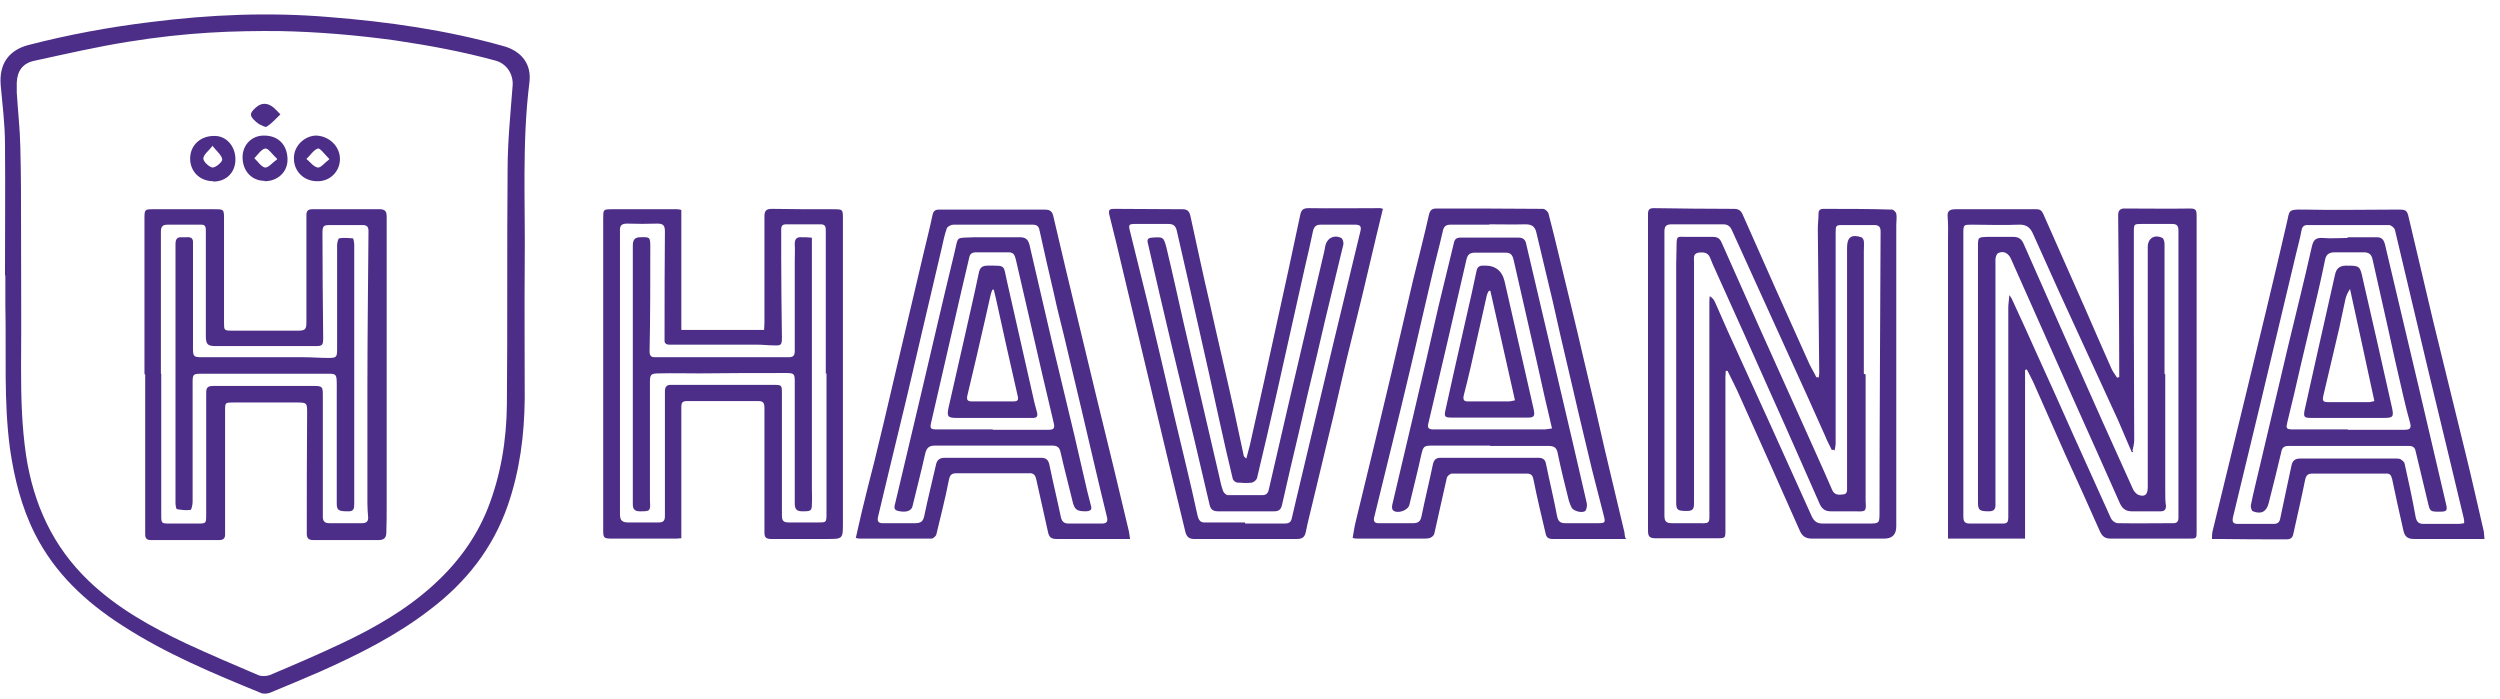 <?xml version="1.0" encoding="UTF-8"?>
<svg xmlns="http://www.w3.org/2000/svg" width="143" height="40" viewBox="0 0 143 40" fill="none">
  <path d="M0.286 15.748C0.286 13.262 0.306 10.776 0.286 8.269C0.286 7.139 0.143 6.009 0.041 4.879C-0.061 3.688 0.47 2.886 1.612 2.578C3.918 1.982 6.244 1.551 8.611 1.263C11.998 0.832 15.405 0.688 18.813 0.975C22.179 1.242 25.526 1.715 28.811 2.64C29.831 2.927 30.422 3.667 30.28 4.735C29.851 8.187 30.055 11.66 30.014 15.111C29.994 17.68 30.014 20.228 30.014 22.796C29.994 24.892 29.729 26.946 29.035 28.939C28.178 31.384 26.648 33.316 24.587 34.877C22.669 36.357 20.527 37.425 18.323 38.411C17.364 38.822 16.405 39.233 15.446 39.624C15.283 39.685 15.038 39.706 14.895 39.624C12.181 38.514 9.468 37.384 6.999 35.781C4.918 34.446 3.143 32.802 2 30.542C1.225 29.001 0.817 27.357 0.572 25.672C0.204 22.94 0.368 20.186 0.306 17.454C0.306 16.878 0.306 16.324 0.306 15.748H0.286ZM16.058 1.777C13.345 1.756 10.753 1.838 7.305 2.393C5.509 2.681 3.734 3.092 1.939 3.482C1.286 3.626 0.98 4.078 0.959 4.735C0.959 4.92 0.959 5.105 0.959 5.29C1.021 6.338 1.143 7.365 1.163 8.413C1.204 9.975 1.204 11.536 1.204 13.098C1.204 15.748 1.225 18.378 1.204 21.029C1.204 22.714 1.245 24.378 1.49 26.042C1.918 28.837 3.02 31.261 5.081 33.234C6.713 34.795 8.652 35.864 10.651 36.809C12.018 37.446 13.385 38.021 14.773 38.617C14.956 38.699 15.242 38.678 15.426 38.617C16.793 38.041 18.18 37.446 19.527 36.809C21.404 35.925 23.2 34.898 24.75 33.501C26.117 32.268 27.199 30.83 27.892 29.104C28.647 27.193 28.974 25.179 28.994 23.125C29.035 18.645 28.994 14.187 29.035 9.708C29.035 8.105 29.198 6.523 29.321 4.92C29.382 4.242 28.974 3.626 28.321 3.461C26.444 2.948 24.546 2.599 22.608 2.311C20.363 2.003 18.139 1.818 15.997 1.777H16.058Z" fill="#4C2D87"></path>
  <path d="M104.019 21.625C104.019 21.625 104.06 21.44 104.06 21.337C104.04 18.584 103.999 15.831 103.979 13.077C103.979 12.81 104.019 12.523 104.019 12.235C104.019 12.029 104.101 11.947 104.305 11.947C105.611 11.947 106.917 11.947 108.223 11.988C108.304 11.988 108.447 12.132 108.467 12.214C108.508 12.42 108.467 12.646 108.467 12.872C108.467 18.625 108.467 24.357 108.467 30.11C108.467 30.576 108.236 30.809 107.774 30.809C106.407 30.809 105.019 30.809 103.652 30.809C103.305 30.809 103.101 30.686 102.958 30.378C101.816 27.789 100.653 25.2 99.49 22.611C99.286 22.138 99.041 21.686 98.816 21.214C98.776 21.214 98.755 21.214 98.714 21.214C98.714 21.337 98.694 21.44 98.694 21.563C98.694 24.481 98.694 27.378 98.694 30.295C98.694 30.788 98.694 30.788 98.204 30.788C97.021 30.788 95.837 30.788 94.674 30.788C94.307 30.788 94.266 30.624 94.266 30.337C94.266 28.96 94.266 27.583 94.266 26.207C94.266 22.077 94.266 17.967 94.266 13.838C94.266 13.303 94.266 12.769 94.266 12.235C94.266 11.968 94.368 11.906 94.613 11.906C96.144 11.927 97.674 11.947 99.184 11.947C99.428 11.947 99.571 12.029 99.673 12.255C100.938 15.111 102.203 17.967 103.489 20.803C103.611 21.07 103.775 21.317 103.897 21.584C103.917 21.584 103.958 21.584 103.979 21.563L104.019 21.625ZM104.897 25.734C104.897 25.734 104.815 25.734 104.774 25.734C104.652 25.467 104.509 25.22 104.407 24.953C103.734 23.453 103.06 21.933 102.367 20.433C101.265 18.009 100.163 15.584 99.061 13.159C98.959 12.934 98.816 12.831 98.572 12.831C97.592 12.831 96.613 12.831 95.633 12.831C95.327 12.831 95.205 12.913 95.205 13.242C95.205 15.255 95.205 17.269 95.205 19.282C95.205 22.693 95.205 26.104 95.205 29.494C95.205 29.823 95.307 29.926 95.633 29.926C96.062 29.926 96.49 29.926 96.919 29.926C97.878 29.926 97.776 30.049 97.776 29.083C97.776 29.042 97.776 28.98 97.776 28.939C97.776 25.077 97.776 21.193 97.776 17.331C97.776 17.207 97.776 17.063 97.796 16.94C97.959 17.043 98.041 17.146 98.102 17.289C98.347 17.824 98.572 18.378 98.816 18.913C100.428 22.447 102.04 25.981 103.632 29.535C103.775 29.843 103.958 29.946 104.264 29.946C105.121 29.946 105.978 29.946 106.835 29.946C107.508 29.946 107.508 29.946 107.508 29.289C107.508 23.947 107.549 18.584 107.57 13.242C107.57 12.975 107.468 12.872 107.202 12.872C106.631 12.872 106.039 12.872 105.468 12.872C104.999 12.872 104.999 12.872 104.999 13.365C104.999 17.372 104.999 21.358 104.999 25.364C104.999 25.508 104.958 25.631 104.938 25.775L104.897 25.734Z" fill="#4C2D87"></path>
  <path d="M115.833 30.809H111.426C111.426 30.665 111.426 30.542 111.426 30.419C111.426 24.851 111.426 19.282 111.426 13.714C111.426 13.283 111.446 12.851 111.406 12.42C111.365 12.029 111.569 11.968 111.875 11.968C112.671 11.968 113.466 11.968 114.262 11.968C114.997 11.968 115.752 11.968 116.486 11.968C116.69 11.968 116.792 12.05 116.874 12.235C117.649 14.002 118.445 15.769 119.22 17.536C119.73 18.707 120.24 19.878 120.751 21.029C120.832 21.234 120.975 21.419 121.097 21.604C121.138 21.604 121.179 21.584 121.22 21.563C121.22 21.419 121.22 21.255 121.22 21.111C121.22 18.173 121.179 15.255 121.159 12.317C121.159 12.029 121.281 11.906 121.587 11.927C122.832 11.927 124.056 11.947 125.301 11.927C125.627 11.927 125.647 12.07 125.647 12.338C125.647 17.084 125.647 21.81 125.647 26.556C125.647 27.83 125.647 29.104 125.647 30.378C125.647 30.809 125.647 30.809 125.199 30.809C123.709 30.809 122.24 30.809 120.751 30.809C120.424 30.809 120.261 30.706 120.118 30.398C119.465 28.919 118.792 27.439 118.118 25.96C117.527 24.645 116.955 23.31 116.364 21.995C116.241 21.707 116.078 21.419 115.935 21.132C115.894 21.132 115.874 21.152 115.833 21.173V30.809ZM122.036 25.857C122.036 25.857 121.954 25.857 121.934 25.857C121.669 25.262 121.424 24.645 121.159 24.049C120.036 21.584 118.894 19.139 117.772 16.673C117.282 15.584 116.792 14.495 116.303 13.406C116.139 13.016 115.915 12.831 115.466 12.851C114.568 12.892 113.691 12.851 112.793 12.851C112.324 12.851 112.303 12.851 112.303 13.344C112.303 15.81 112.303 18.255 112.303 20.721C112.303 23.638 112.303 26.556 112.303 29.474C112.303 29.72 112.303 29.946 112.65 29.946C113.303 29.946 113.936 29.946 114.589 29.946C114.813 29.946 114.874 29.843 114.874 29.617C114.874 25.611 114.874 21.604 114.874 17.598C114.874 17.392 114.915 17.187 114.935 16.878C115.037 17.022 115.078 17.084 115.099 17.146C115.588 18.214 116.078 19.262 116.547 20.33C117.241 21.851 117.935 23.392 118.608 24.912C119.322 26.494 120.036 28.076 120.751 29.659C120.812 29.782 120.995 29.926 121.138 29.926C122.199 29.946 123.26 29.926 124.321 29.926C124.525 29.926 124.607 29.823 124.607 29.617C124.607 29.309 124.607 29.001 124.607 28.672C124.607 23.515 124.607 18.358 124.607 13.201C124.607 12.913 124.525 12.81 124.24 12.81C123.668 12.81 123.077 12.81 122.505 12.81C122.077 12.81 122.056 12.81 122.056 13.262C122.056 15.05 122.056 16.837 122.056 18.604C122.056 20.803 122.077 22.981 122.077 25.179C122.077 25.385 122.016 25.59 121.975 25.796L122.036 25.857Z" fill="#4C2D87"></path>
  <path d="M38.972 12.009V18.872H43.706C43.706 18.748 43.726 18.604 43.726 18.481C43.726 16.447 43.726 14.433 43.726 12.399C43.726 12.07 43.808 11.947 44.154 11.947C45.317 11.968 46.46 11.968 47.623 11.968C48.215 11.968 48.215 11.968 48.215 12.523C48.215 18.317 48.215 24.111 48.215 29.905C48.215 30.83 48.215 30.83 47.297 30.83C46.236 30.83 45.175 30.83 44.114 30.83C43.828 30.83 43.726 30.747 43.726 30.46C43.726 28.076 43.726 25.713 43.726 23.33C43.726 23.001 43.624 22.94 43.338 22.94C41.992 22.94 40.665 22.94 39.319 22.94C39.033 22.94 38.972 23.022 38.972 23.289C38.972 25.631 38.972 27.974 38.972 30.316C38.972 30.46 38.972 30.624 38.972 30.788C38.87 30.788 38.788 30.809 38.686 30.809C37.462 30.809 36.238 30.809 35.014 30.809C34.524 30.809 34.503 30.768 34.503 30.295C34.503 24.522 34.503 18.769 34.503 12.995C34.503 12.831 34.503 12.666 34.503 12.502C34.503 11.988 34.503 11.968 34.993 11.968C36.238 11.968 37.482 11.968 38.747 11.968C38.809 11.968 38.87 11.988 38.972 12.009ZM47.235 21.399C47.235 19.96 47.235 18.522 47.235 17.084C47.235 15.79 47.235 14.516 47.235 13.221C47.235 13.016 47.235 12.831 46.95 12.831C46.297 12.831 45.623 12.831 44.971 12.831C44.767 12.831 44.685 12.913 44.685 13.118C44.685 13.632 44.685 14.166 44.685 14.68C44.685 16.221 44.705 17.762 44.726 19.303C44.726 19.734 44.685 19.776 44.256 19.755C43.93 19.755 43.603 19.714 43.297 19.714C41.624 19.714 39.972 19.714 38.298 19.714C38.094 19.714 37.992 19.632 38.013 19.426C38.013 19.323 38.013 19.221 38.013 19.118C38.013 17.166 38.013 15.194 38.033 13.242C38.033 12.913 37.952 12.79 37.605 12.79C37.033 12.81 36.442 12.81 35.87 12.79C35.544 12.79 35.442 12.913 35.462 13.221C35.462 14.207 35.462 15.194 35.462 16.18C35.462 20.597 35.462 25.015 35.462 29.412C35.462 29.761 35.585 29.884 35.932 29.884C36.503 29.884 37.095 29.884 37.666 29.884C37.931 29.884 38.033 29.802 38.033 29.515C38.033 27.152 38.033 24.789 38.033 22.426C38.033 22.118 38.115 21.995 38.441 22.015C40.38 22.015 42.318 22.015 44.277 22.015C44.705 22.015 44.726 22.036 44.726 22.467C44.726 24.809 44.726 27.152 44.726 29.494C44.726 29.823 44.848 29.884 45.134 29.884C45.705 29.884 46.276 29.884 46.827 29.884C47.235 29.884 47.276 29.884 47.276 29.433C47.276 26.741 47.276 24.029 47.276 21.337L47.235 21.399Z" fill="#4C2D87"></path>
  <path d="M79.086 12.009C78.963 12.523 78.841 13.036 78.719 13.529C78.453 14.659 78.188 15.79 77.923 16.899C77.617 18.152 77.311 19.385 77.005 20.639C76.76 21.666 76.535 22.693 76.29 23.721C75.882 25.426 75.474 27.111 75.066 28.816C74.944 29.35 74.801 29.864 74.699 30.398C74.638 30.706 74.515 30.83 74.189 30.83C72.23 30.83 70.251 30.83 68.292 30.83C67.945 30.83 67.843 30.624 67.782 30.337C67.476 29.063 67.17 27.789 66.864 26.535C66.007 22.919 65.13 19.282 64.273 15.666C64.007 14.536 63.742 13.406 63.456 12.296C63.395 12.009 63.456 11.947 63.722 11.947C65.028 11.947 66.333 11.968 67.639 11.968C67.925 11.968 68.027 12.091 68.088 12.338C68.455 14.002 68.802 15.666 69.19 17.31C69.639 19.344 70.129 21.399 70.577 23.433C70.761 24.296 70.945 25.159 71.128 26.001C71.128 26.083 71.169 26.145 71.292 26.227C71.353 25.96 71.434 25.713 71.496 25.446C72.026 23.084 72.557 20.7 73.067 18.337C73.516 16.324 73.944 14.31 74.373 12.296C74.434 12.009 74.536 11.906 74.862 11.906C76.209 11.927 77.556 11.906 78.923 11.906C78.963 11.906 78.984 11.906 79.106 11.947L79.086 12.009ZM71.23 29.946C71.985 29.946 72.74 29.946 73.475 29.946C73.679 29.946 73.822 29.905 73.883 29.679C74.067 28.857 74.27 28.056 74.454 27.255C75.066 24.686 75.678 22.118 76.29 19.549C76.801 17.433 77.311 15.317 77.821 13.201C77.882 12.934 77.78 12.851 77.515 12.851C76.862 12.851 76.189 12.851 75.536 12.851C75.27 12.851 75.168 12.975 75.107 13.201C74.964 13.899 74.801 14.598 74.638 15.296C74.107 17.7 73.556 20.104 73.026 22.508C72.659 24.131 72.291 25.734 71.904 27.337C71.883 27.439 71.72 27.583 71.618 27.604C71.353 27.645 71.067 27.624 70.781 27.604C70.68 27.604 70.537 27.48 70.516 27.398C70.251 26.309 70.006 25.22 69.761 24.111C69.353 22.241 68.945 20.392 68.517 18.522C68.129 16.755 67.721 14.988 67.313 13.201C67.252 12.934 67.129 12.81 66.844 12.81C66.211 12.81 65.579 12.81 64.946 12.81C64.558 12.81 64.538 12.851 64.64 13.242C64.987 14.639 65.334 16.057 65.68 17.454C66.191 19.57 66.68 21.686 67.17 23.803C67.619 25.693 68.088 27.583 68.496 29.474C68.578 29.802 68.68 29.905 68.986 29.884C69.721 29.884 70.475 29.884 71.21 29.884L71.23 29.946Z" fill="#4C2D87"></path>
  <path d="M93.022 30.83C92.43 30.83 91.9 30.83 91.349 30.83C90.512 30.83 89.655 30.83 88.819 30.83C88.574 30.83 88.451 30.747 88.41 30.521C88.166 29.494 87.921 28.467 87.717 27.439C87.676 27.213 87.594 27.09 87.349 27.09C85.921 27.09 84.472 27.09 83.044 27.09C82.942 27.09 82.779 27.234 82.758 27.337C82.514 28.385 82.289 29.453 82.044 30.521C82.024 30.624 81.902 30.727 81.8 30.768C81.677 30.809 81.534 30.809 81.391 30.809C80.147 30.809 78.902 30.809 77.637 30.809C77.576 30.809 77.494 30.809 77.372 30.768C77.433 30.439 77.474 30.11 77.555 29.802C78.249 26.946 78.943 24.09 79.616 21.234C80.024 19.508 80.412 17.782 80.82 16.057C81.126 14.803 81.453 13.55 81.738 12.276C81.8 12.029 81.902 11.927 82.167 11.927C84.207 11.927 86.227 11.927 88.268 11.947C88.37 11.947 88.553 12.112 88.574 12.214C88.798 13.057 89.002 13.92 89.206 14.762C89.655 16.632 90.124 18.522 90.553 20.392C90.981 22.159 91.389 23.947 91.797 25.734C92.165 27.316 92.552 28.878 92.92 30.46C92.92 30.542 92.94 30.624 92.96 30.747L93.022 30.83ZM85.207 12.851C84.472 12.851 83.718 12.851 82.983 12.851C82.718 12.851 82.595 12.934 82.534 13.201C82.33 14.105 82.085 14.988 81.881 15.892C81.453 17.68 81.065 19.447 80.636 21.234C79.984 24.008 79.29 26.761 78.617 29.535C78.535 29.823 78.617 29.946 78.923 29.926C79.555 29.926 80.188 29.926 80.82 29.926C81.126 29.926 81.249 29.823 81.31 29.535C81.514 28.528 81.759 27.542 81.963 26.556C82.024 26.309 82.126 26.186 82.391 26.186C84.268 26.186 86.146 26.186 88.002 26.186C88.247 26.186 88.39 26.289 88.431 26.535C88.635 27.542 88.88 28.528 89.063 29.515C89.124 29.823 89.247 29.926 89.533 29.926C90.165 29.926 90.798 29.926 91.43 29.926C91.818 29.926 91.838 29.884 91.736 29.494C91.512 28.611 91.287 27.748 91.063 26.864C90.594 24.933 90.145 23.001 89.696 21.07C89.39 19.796 89.104 18.522 88.819 17.248C88.512 15.933 88.186 14.618 87.88 13.303C87.798 12.934 87.594 12.831 87.247 12.831C86.554 12.851 85.86 12.831 85.166 12.831L85.207 12.851Z" fill="#4C2D87"></path>
  <path d="M48.949 30.788C49.072 30.275 49.174 29.761 49.296 29.268C49.521 28.323 49.766 27.357 50.01 26.412C50.378 24.933 50.724 23.433 51.071 21.953C51.663 19.447 52.255 16.94 52.846 14.413C53.01 13.714 53.193 13.016 53.336 12.317C53.377 12.091 53.479 11.988 53.703 11.988C54.152 11.988 54.601 11.988 55.05 11.988C56.58 11.988 58.131 11.988 59.661 11.988C59.947 11.988 60.172 11.988 60.253 12.379C60.722 14.413 61.212 16.447 61.702 18.481C62.355 21.234 63.028 23.988 63.701 26.741C63.987 27.974 64.293 29.186 64.579 30.419C64.599 30.542 64.62 30.665 64.64 30.83C64.109 30.83 63.62 30.83 63.15 30.83C62.253 30.83 61.355 30.83 60.437 30.83C60.131 30.83 60.008 30.727 59.947 30.439C59.723 29.433 59.498 28.426 59.274 27.419C59.212 27.152 59.111 27.049 58.825 27.07C57.458 27.07 56.091 27.07 54.724 27.07C54.438 27.07 54.336 27.152 54.275 27.46C54.071 28.508 53.806 29.535 53.561 30.562C53.54 30.665 53.377 30.809 53.275 30.809C51.908 30.809 50.541 30.809 49.174 30.809C49.113 30.809 49.051 30.788 48.929 30.768L48.949 30.788ZM62.028 29.946C62.355 29.946 62.702 29.946 63.028 29.946C63.273 29.946 63.395 29.864 63.314 29.556C62.804 27.48 62.334 25.426 61.845 23.351C61.518 21.953 61.171 20.536 60.845 19.139C60.661 18.378 60.457 17.618 60.294 16.837C60.008 15.605 59.723 14.392 59.457 13.159C59.416 12.934 59.294 12.851 59.07 12.851C58.417 12.851 57.784 12.851 57.131 12.851C56.274 12.851 55.397 12.851 54.54 12.851C54.397 12.851 54.193 12.954 54.152 13.077C54.03 13.427 53.948 13.817 53.867 14.187C53.479 15.81 53.112 17.433 52.724 19.056C52.418 20.351 52.132 21.625 51.826 22.899C51.52 24.193 51.194 25.488 50.888 26.782C50.663 27.686 50.459 28.611 50.235 29.515C50.153 29.823 50.235 29.946 50.561 29.926C51.153 29.926 51.765 29.926 52.357 29.926C52.663 29.926 52.806 29.823 52.867 29.515C53.071 28.528 53.316 27.563 53.54 26.576C53.601 26.289 53.765 26.186 54.05 26.186C55.866 26.186 57.703 26.186 59.539 26.186C59.825 26.186 59.967 26.289 60.029 26.597C60.233 27.604 60.477 28.59 60.681 29.576C60.743 29.843 60.865 29.946 61.13 29.946C61.437 29.946 61.722 29.946 62.028 29.946Z" fill="#4C2D87"></path>
  <path d="M142.134 30.83C141.787 30.83 141.481 30.83 141.175 30.83C140.155 30.83 139.114 30.83 138.094 30.83C137.727 30.83 137.563 30.706 137.482 30.378C137.257 29.391 137.033 28.385 136.829 27.398C136.768 27.152 136.686 27.07 136.441 27.09C135.054 27.09 133.666 27.09 132.279 27.09C132.013 27.09 131.911 27.172 131.85 27.46C131.646 28.487 131.401 29.515 131.177 30.542C131.136 30.768 131.014 30.85 130.789 30.85C129.524 30.85 128.239 30.85 126.974 30.83C126.831 30.83 126.708 30.83 126.525 30.83C126.525 30.686 126.525 30.521 126.566 30.357C127.198 27.768 127.831 25.159 128.463 22.57C129.259 19.282 130.055 16.015 130.81 12.728C130.973 12.07 130.83 11.968 131.748 11.988C133.544 12.029 135.36 11.988 137.155 11.988C137.625 11.988 137.686 12.009 137.788 12.482C138.257 14.433 138.706 16.406 139.175 18.358C139.787 20.885 140.42 23.412 141.032 25.939C141.399 27.419 141.726 28.919 142.073 30.398C142.093 30.521 142.093 30.665 142.113 30.83H142.134ZM140.95 29.905C140.95 29.782 140.95 29.72 140.93 29.659C140.665 28.528 140.379 27.378 140.114 26.248C139.685 24.44 139.236 22.631 138.808 20.823C138.196 18.276 137.604 15.707 136.992 13.159C136.972 13.036 136.768 12.872 136.645 12.872C135.094 12.872 133.544 12.872 131.993 12.872C131.789 12.872 131.687 12.954 131.646 13.18C131.565 13.632 131.442 14.064 131.34 14.495C130.667 17.351 129.973 20.207 129.3 23.063C128.769 25.241 128.259 27.398 127.729 29.576C127.667 29.864 127.729 29.967 128.014 29.967C128.688 29.967 129.381 29.967 130.055 29.967C130.32 29.967 130.402 29.843 130.442 29.597C130.646 28.59 130.871 27.604 131.075 26.618C131.136 26.33 131.299 26.227 131.585 26.227C133.36 26.227 135.135 26.227 136.931 26.227C137.053 26.227 137.176 26.227 137.278 26.248C137.38 26.309 137.523 26.412 137.543 26.515C137.767 27.522 137.992 28.549 138.175 29.576C138.237 29.864 138.359 29.967 138.624 29.967C139.298 29.967 139.971 29.967 140.644 29.967C140.726 29.967 140.828 29.946 140.95 29.926V29.905Z" fill="#4C2D87"></path>
  <path d="M8.264 21.399C8.264 18.419 8.264 15.42 8.264 12.44C8.264 11.988 8.305 11.968 8.733 11.968C9.917 11.968 11.08 11.968 12.263 11.968C12.794 11.968 12.814 11.968 12.814 12.502C12.814 14.475 12.814 16.468 12.814 18.44C12.814 18.892 12.814 18.913 13.283 18.913C14.548 18.913 15.793 18.913 17.058 18.913C17.466 18.913 17.527 18.83 17.527 18.419C17.527 16.385 17.527 14.351 17.527 12.296C17.527 12.05 17.629 11.968 17.874 11.968C19.16 11.968 20.445 11.968 21.731 11.968C22.057 11.968 22.118 12.132 22.118 12.399C22.118 14.557 22.118 16.735 22.118 18.892C22.118 22.221 22.118 25.549 22.118 28.857C22.118 29.391 22.118 29.926 22.098 30.46C22.098 30.747 21.975 30.891 21.669 30.891C20.425 30.891 19.18 30.891 17.915 30.891C17.65 30.891 17.548 30.788 17.548 30.521C17.548 28.22 17.548 25.939 17.568 23.638C17.568 23.063 17.568 23.022 16.997 23.022C15.793 23.022 14.569 23.022 13.365 23.022C12.875 23.022 12.875 23.022 12.875 23.494C12.875 25.755 12.875 28.015 12.875 30.275C12.875 30.378 12.875 30.48 12.875 30.583C12.875 30.788 12.773 30.891 12.549 30.891C11.243 30.891 9.937 30.891 8.631 30.891C8.386 30.891 8.305 30.788 8.305 30.562C8.305 30.11 8.305 29.659 8.305 29.206C8.305 26.618 8.305 24.008 8.305 21.419L8.264 21.399ZM9.223 21.399C9.223 24.09 9.223 26.802 9.223 29.494C9.223 29.926 9.243 29.946 9.672 29.946C10.223 29.946 10.774 29.946 11.345 29.946C11.774 29.946 11.794 29.926 11.794 29.494C11.794 28.385 11.794 27.296 11.794 26.186C11.794 24.974 11.794 23.762 11.794 22.529C11.794 22.282 11.794 22.077 12.161 22.077C14.1 22.077 16.038 22.077 17.997 22.077C18.425 22.077 18.466 22.138 18.466 22.57C18.466 24.357 18.466 26.166 18.466 27.953C18.466 28.487 18.466 29.042 18.466 29.576C18.466 29.823 18.588 29.926 18.833 29.926C19.466 29.926 20.078 29.926 20.71 29.926C20.955 29.926 21.078 29.823 21.057 29.576C21.037 29.33 21.016 29.063 21.016 28.816C21.016 26.576 21.016 24.316 21.016 22.077C21.016 19.118 21.057 16.159 21.078 13.221C21.078 12.954 20.976 12.872 20.731 12.872C20.139 12.872 19.547 12.872 18.956 12.872C18.486 12.872 18.445 12.892 18.445 13.386C18.445 15.358 18.466 17.351 18.486 19.323C18.486 19.755 18.445 19.796 18.017 19.796C16.14 19.796 14.242 19.796 12.365 19.796C11.876 19.796 11.774 19.714 11.774 19.2C11.774 18.235 11.774 17.269 11.774 16.324C11.774 15.296 11.774 14.269 11.774 13.221C11.774 13.036 11.774 12.851 11.529 12.851C10.876 12.851 10.243 12.851 9.59 12.851C9.305 12.851 9.203 12.954 9.203 13.262C9.203 15.954 9.203 18.666 9.203 21.358L9.223 21.399Z" fill="#4C2D87"></path>
  <path d="M18.14 10.365C17.384 10.365 16.834 9.81 16.813 9.112C16.772 8.29 17.507 7.735 18.119 7.756C18.833 7.797 19.445 8.372 19.445 9.091C19.445 9.81 18.874 10.386 18.14 10.365ZM18.833 9.091C18.568 8.824 18.303 8.454 18.18 8.495C17.935 8.578 17.752 8.886 17.527 9.091C17.731 9.256 17.935 9.543 18.18 9.584C18.343 9.605 18.568 9.317 18.833 9.112V9.091Z" fill="#4C2D87"></path>
  <path d="M12.202 10.365C11.427 10.365 10.876 9.81 10.876 9.071C10.876 8.31 11.467 7.756 12.284 7.776C12.957 7.776 13.467 8.372 13.467 9.112C13.467 9.872 12.937 10.386 12.202 10.386V10.365ZM12.161 8.331C11.937 8.639 11.631 8.845 11.631 9.071C11.631 9.256 11.977 9.564 12.161 9.584C12.345 9.584 12.732 9.256 12.712 9.112C12.671 8.865 12.406 8.66 12.161 8.352V8.331Z" fill="#4C2D87"></path>
  <path d="M15.14 10.345C14.385 10.345 13.875 9.769 13.875 8.989C13.875 8.269 14.426 7.735 15.12 7.756C15.936 7.756 16.446 8.31 16.446 9.132C16.446 9.851 15.875 10.365 15.14 10.365V10.345ZM15.854 9.091C15.569 8.824 15.344 8.475 15.181 8.495C14.957 8.516 14.752 8.845 14.548 9.05C14.752 9.235 14.936 9.543 15.161 9.584C15.344 9.605 15.569 9.317 15.854 9.112V9.091Z" fill="#4C2D87"></path>
  <path d="M16.038 6.543C15.752 6.811 15.548 7.057 15.262 7.242C15.181 7.304 14.957 7.16 14.814 7.098C14.752 7.057 14.691 6.996 14.63 6.954C14.263 6.626 14.263 6.482 14.63 6.153C14.957 5.865 15.296 5.865 15.65 6.153C15.773 6.256 15.875 6.379 16.038 6.543Z" fill="#4C2D87"></path>
  <path d="M106.713 21.419C106.713 23.679 106.713 25.939 106.713 28.2C106.713 28.343 106.713 28.508 106.713 28.652C106.754 29.268 106.733 29.268 106.121 29.247C105.652 29.247 105.203 29.247 104.734 29.247C104.427 29.247 104.244 29.145 104.101 28.857C103.162 26.741 102.244 24.625 101.285 22.508C100.245 20.166 99.204 17.844 98.143 15.502C98.021 15.255 97.919 14.988 97.817 14.742C97.694 14.433 97.429 14.413 97.143 14.454C96.837 14.516 96.898 14.742 96.898 14.968C96.898 16.426 96.898 17.885 96.898 19.344C96.898 22.467 96.898 25.59 96.898 28.734C96.898 29.021 96.898 29.227 96.511 29.227C95.96 29.227 95.878 29.186 95.878 28.734C95.878 26.412 95.878 24.07 95.878 21.748C95.878 19.549 95.878 17.372 95.878 15.173C95.878 14.803 95.899 14.433 95.899 14.064C95.899 13.447 95.96 13.55 96.45 13.55C96.96 13.55 97.47 13.55 97.98 13.55C98.225 13.55 98.368 13.632 98.469 13.858C99.225 15.563 100 17.289 100.755 18.995C101.51 20.68 102.265 22.344 103.02 24.029C103.611 25.364 104.223 26.679 104.795 28.015C104.938 28.343 105.182 28.302 105.427 28.282C105.692 28.261 105.652 28.035 105.652 27.85C105.652 23.31 105.652 18.769 105.652 14.228C105.652 14.207 105.652 14.187 105.652 14.166C105.652 13.57 105.897 13.386 106.468 13.57C106.529 13.591 106.611 13.714 106.611 13.796C106.631 13.981 106.611 14.187 106.611 14.392C106.611 16.714 106.611 19.056 106.611 21.378L106.713 21.419Z" fill="#4C2D87"></path>
  <path d="M123.852 21.399C123.852 23.638 123.852 25.898 123.852 28.138C123.852 28.405 123.852 28.672 123.893 28.939C123.893 29.165 123.791 29.247 123.587 29.247C123.036 29.247 122.485 29.247 121.934 29.247C121.608 29.247 121.403 29.104 121.261 28.796C120.363 26.761 119.445 24.727 118.527 22.673C117.364 20.043 116.18 17.413 115.017 14.783C114.874 14.475 114.589 14.331 114.303 14.475C114.201 14.516 114.14 14.721 114.14 14.844C114.14 16.098 114.14 17.372 114.14 18.625C114.14 21.995 114.14 25.364 114.14 28.734C114.14 28.98 114.181 29.247 113.772 29.247C113.222 29.247 113.14 29.186 113.14 28.713C113.14 25.59 113.14 22.467 113.14 19.323C113.14 17.577 113.14 15.851 113.14 14.105C113.14 13.57 113.14 13.57 113.67 13.55C114.16 13.55 114.67 13.55 115.16 13.55C115.446 13.55 115.609 13.653 115.731 13.899C117.241 17.31 118.751 20.741 120.281 24.152C120.853 25.426 121.424 26.679 121.995 27.953C122.056 28.097 122.179 28.241 122.301 28.302C122.689 28.446 122.852 28.302 122.852 27.85C122.852 23.268 122.852 18.707 122.852 14.125C122.852 13.632 123.24 13.386 123.689 13.611C123.77 13.653 123.811 13.838 123.811 13.961C123.811 15.892 123.811 17.803 123.811 19.734C123.811 20.289 123.811 20.844 123.811 21.399H123.852Z" fill="#4C2D87"></path>
  <path d="M46.44 13.611C46.44 13.981 46.44 14.31 46.44 14.639C46.44 19.077 46.44 23.515 46.44 27.953C46.44 28.241 46.46 28.528 46.44 28.816C46.44 29.227 46.378 29.247 45.909 29.247C45.583 29.247 45.46 29.145 45.46 28.796C45.46 27.029 45.46 25.241 45.46 23.474C45.46 22.919 45.46 22.364 45.46 21.81C45.46 21.399 45.419 21.337 44.991 21.337C43.318 21.337 41.665 21.337 39.992 21.358C39.237 21.358 38.462 21.337 37.707 21.358C37.217 21.358 37.176 21.419 37.176 21.892C37.176 24.049 37.176 26.227 37.176 28.385C37.176 28.467 37.176 28.549 37.176 28.631C37.217 29.247 37.176 29.247 36.605 29.247C36.299 29.247 36.197 29.124 36.197 28.837C36.197 26.823 36.197 24.809 36.197 22.796C36.197 19.878 36.197 16.961 36.197 14.043C36.197 13.735 36.299 13.57 36.625 13.57C37.176 13.55 37.197 13.57 37.197 14.125C37.197 16.118 37.197 18.111 37.156 20.104C37.156 20.33 37.237 20.433 37.441 20.433C37.768 20.433 38.115 20.433 38.441 20.433C40.563 20.433 42.685 20.433 44.828 20.433C44.93 20.433 45.011 20.433 45.113 20.433C45.358 20.433 45.46 20.351 45.46 20.084C45.46 18.378 45.46 16.673 45.46 14.968C45.46 14.639 45.481 14.29 45.46 13.961C45.46 13.673 45.562 13.55 45.848 13.57C46.032 13.57 46.215 13.57 46.399 13.591L46.44 13.611Z" fill="#4C2D87"></path>
  <path d="M71.271 29.247C70.741 29.247 70.21 29.247 69.68 29.247C69.394 29.247 69.251 29.145 69.19 28.878C68.904 27.665 68.619 26.453 68.333 25.22C67.904 23.412 67.456 21.604 67.027 19.796C66.558 17.844 66.109 15.872 65.66 13.92C65.599 13.694 65.66 13.611 65.905 13.591C66.537 13.55 66.558 13.55 66.721 14.166C67.068 15.605 67.374 17.022 67.701 18.46C68.374 21.399 69.068 24.316 69.741 27.255C69.802 27.542 69.863 27.83 69.965 28.097C70.006 28.2 70.149 28.323 70.231 28.323C70.883 28.323 71.557 28.323 72.21 28.323C72.434 28.323 72.536 28.2 72.577 27.994C72.965 26.309 73.352 24.625 73.74 22.96C74.413 20.104 75.066 17.269 75.74 14.413C75.76 14.31 75.78 14.207 75.801 14.105C75.882 13.632 76.29 13.406 76.719 13.611C76.801 13.653 76.862 13.858 76.841 13.981C76.658 14.762 76.454 15.563 76.27 16.344C75.944 17.7 75.617 19.036 75.311 20.392C74.964 21.851 74.617 23.289 74.291 24.748C73.965 26.125 73.638 27.501 73.332 28.878C73.271 29.145 73.148 29.247 72.883 29.247C72.353 29.247 71.822 29.247 71.292 29.247H71.271Z" fill="#4C2D87"></path>
  <path d="M85.227 25.488C84.126 25.488 83.024 25.488 81.942 25.488C81.432 25.488 81.412 25.529 81.29 26.042C81.085 26.987 80.841 27.933 80.616 28.878C80.534 29.206 79.922 29.412 79.678 29.186C79.616 29.124 79.616 28.98 79.637 28.878C80.045 27.152 80.453 25.405 80.861 23.679C81.351 21.625 81.82 19.549 82.289 17.495C82.575 16.283 82.881 15.091 83.167 13.879C83.207 13.673 83.33 13.591 83.534 13.591C84.636 13.591 85.758 13.591 86.86 13.591C87.166 13.591 87.268 13.755 87.309 14.002C87.594 15.214 87.88 16.447 88.166 17.659C88.778 20.289 89.41 22.919 90.022 25.57C90.267 26.638 90.512 27.686 90.757 28.754C90.798 28.898 90.757 29.145 90.675 29.227C90.492 29.371 90.002 29.227 89.9 29.042C89.839 28.919 89.778 28.775 89.737 28.631C89.512 27.727 89.288 26.844 89.104 25.939C89.043 25.59 88.88 25.508 88.574 25.508C87.472 25.508 86.35 25.508 85.248 25.508L85.227 25.488ZM88.778 24.522C88.472 23.227 88.186 21.995 87.921 20.762C87.472 18.789 87.023 16.817 86.574 14.844C86.513 14.598 86.411 14.454 86.146 14.454C85.554 14.454 84.942 14.454 84.35 14.454C84.064 14.454 83.942 14.577 83.881 14.844C83.167 17.988 82.432 21.111 81.698 24.234C81.636 24.46 81.718 24.542 81.922 24.563C82.024 24.563 82.106 24.563 82.208 24.563C84.248 24.563 86.268 24.563 88.308 24.563C88.472 24.563 88.614 24.522 88.819 24.501L88.778 24.522Z" fill="#4C2D87"></path>
  <path d="M56.805 13.57C57.315 13.57 57.825 13.57 58.335 13.57C58.662 13.57 58.804 13.694 58.886 14.002C59.315 15.851 59.743 17.7 60.172 19.549C60.6 21.337 61.028 23.125 61.457 24.912C61.702 25.981 61.947 27.029 62.191 28.097C62.253 28.364 62.334 28.631 62.395 28.898C62.477 29.145 62.395 29.227 62.13 29.247C61.579 29.247 61.457 29.165 61.334 28.611C61.11 27.686 60.865 26.761 60.661 25.857C60.6 25.57 60.457 25.488 60.172 25.488C57.947 25.488 55.703 25.488 53.479 25.488C53.153 25.488 53.01 25.611 52.928 25.919C52.704 26.926 52.438 27.953 52.194 28.96C52.132 29.227 51.826 29.33 51.377 29.227C51.071 29.165 51.173 28.939 51.214 28.754C51.704 26.679 52.194 24.604 52.683 22.549C53.316 19.878 53.928 17.187 54.581 14.516C54.846 13.447 54.601 13.632 55.764 13.57C56.111 13.57 56.458 13.57 56.805 13.57ZM56.784 24.584C57.845 24.584 58.906 24.584 59.967 24.584C60.253 24.584 60.355 24.522 60.273 24.193C59.825 22.323 59.396 20.454 58.968 18.584C58.682 17.351 58.396 16.098 58.111 14.865C58.05 14.639 58.009 14.433 57.703 14.433C57.07 14.433 56.458 14.433 55.825 14.433C55.601 14.433 55.479 14.516 55.438 14.742C55.295 15.358 55.152 15.954 55.009 16.57C54.438 19.077 53.846 21.604 53.275 24.111C53.173 24.522 53.214 24.563 53.622 24.563C54.683 24.563 55.723 24.563 56.784 24.563V24.584Z" fill="#4C2D87"></path>
  <path d="M134.299 13.57C134.85 13.57 135.38 13.57 135.931 13.57C136.217 13.57 136.339 13.673 136.421 13.981C137.074 16.735 137.727 19.488 138.379 22.262C138.89 24.44 139.4 26.638 139.91 28.816C140.012 29.227 139.951 29.268 139.522 29.268C138.992 29.268 138.992 29.247 138.869 28.713C138.645 27.748 138.4 26.782 138.175 25.816C138.135 25.59 138.012 25.508 137.788 25.508C135.482 25.508 133.197 25.508 130.891 25.508C130.626 25.508 130.524 25.631 130.483 25.878C130.259 26.844 130.014 27.809 129.769 28.775C129.647 29.268 129.341 29.433 128.871 29.247C128.79 29.227 128.728 29.001 128.749 28.898C128.892 28.179 129.075 27.48 129.239 26.761C129.565 25.385 129.891 23.988 130.218 22.611C130.646 20.782 131.075 18.954 131.524 17.146C131.769 16.139 132.013 15.111 132.238 14.105C132.32 13.755 132.442 13.591 132.83 13.611C133.319 13.653 133.809 13.611 134.278 13.611C134.278 13.611 134.278 13.611 134.278 13.591L134.299 13.57ZM134.299 24.584C135.38 24.584 136.441 24.584 137.523 24.584C137.747 24.584 137.951 24.563 137.869 24.234C137.727 23.741 137.604 23.227 137.482 22.714C137.155 21.337 136.849 19.94 136.543 18.543C136.257 17.31 135.992 16.057 135.707 14.824C135.645 14.536 135.482 14.433 135.217 14.433C134.666 14.433 134.115 14.433 133.544 14.433C133.217 14.433 133.054 14.557 132.993 14.865C132.87 15.481 132.728 16.118 132.585 16.735C132.258 18.132 131.932 19.508 131.605 20.885C131.361 21.953 131.116 23.022 130.85 24.09C130.748 24.501 130.748 24.563 131.177 24.563C132.218 24.563 133.258 24.563 134.299 24.563V24.584Z" fill="#4C2D87"></path>
  <path d="M20.262 21.419C20.262 23.885 20.262 26.351 20.262 28.816C20.262 29.083 20.241 29.268 19.894 29.247C19.364 29.247 19.262 29.186 19.262 28.796C19.262 26.659 19.262 24.542 19.262 22.405C19.262 21.193 19.343 21.399 18.241 21.378C15.997 21.378 13.732 21.378 11.488 21.378C11.059 21.378 11.018 21.419 11.018 21.851C11.018 24.131 11.018 26.412 11.018 28.693C11.018 28.857 10.957 29.165 10.896 29.165C10.651 29.206 10.366 29.165 10.121 29.124C10.08 29.124 10.039 28.898 10.039 28.796C10.039 26.392 10.039 24.008 10.039 21.604C10.039 19.056 10.039 16.509 10.039 13.961C10.039 13.694 10.121 13.55 10.406 13.57C10.488 13.57 10.59 13.57 10.692 13.57C10.978 13.55 11.059 13.673 11.039 13.94C11.039 14.577 11.039 15.214 11.039 15.851C11.039 17.207 11.039 18.563 11.039 19.919C11.039 20.392 11.08 20.433 11.549 20.433C13.487 20.433 15.426 20.433 17.364 20.433C17.833 20.433 18.303 20.474 18.792 20.474C19.221 20.474 19.282 20.433 19.282 20.022C19.282 18.029 19.282 16.036 19.282 14.043C19.282 13.899 19.343 13.632 19.404 13.632C19.649 13.591 19.935 13.611 20.18 13.632C20.221 13.632 20.262 13.879 20.262 14.002C20.262 16.468 20.262 18.933 20.262 21.399V21.419Z" fill="#4C2D87"></path>
  <path d="M85.227 23.885C84.493 23.885 83.758 23.885 83.003 23.885C82.656 23.885 82.595 23.823 82.677 23.474C82.84 22.714 83.024 21.933 83.187 21.173C83.432 20.084 83.677 19.015 83.922 17.926C84.105 17.125 84.289 16.324 84.452 15.522C84.493 15.296 84.595 15.194 84.819 15.194C84.819 15.194 84.84 15.194 84.86 15.194C85.513 15.166 85.914 15.468 86.064 16.098C86.615 18.522 87.166 20.947 87.717 23.371C87.819 23.823 87.757 23.905 87.288 23.885C86.594 23.885 85.901 23.885 85.207 23.885H85.227ZM85.289 16.632H85.166C85.166 16.632 85.064 16.796 85.044 16.899C84.84 17.782 84.656 18.666 84.452 19.529C84.228 20.536 84.003 21.563 83.738 22.57C83.656 22.878 83.738 22.981 84.024 22.96C84.778 22.96 85.554 22.96 86.309 22.96C86.411 22.96 86.533 22.919 86.656 22.899C86.186 20.782 85.717 18.707 85.248 16.632H85.289Z" fill="#4C2D87"></path>
  <path d="M56.846 23.905C56.132 23.905 55.438 23.905 54.724 23.905C54.214 23.905 54.152 23.823 54.254 23.33C54.54 22.036 54.846 20.762 55.132 19.467C55.417 18.173 55.723 16.899 55.989 15.605C56.05 15.296 56.193 15.194 56.499 15.194C57.58 15.194 57.376 15.152 57.601 16.098C58.131 18.419 58.641 20.721 59.172 23.043C59.212 23.227 59.274 23.392 59.315 23.577C59.376 23.803 59.315 23.926 59.029 23.905C58.294 23.905 57.56 23.905 56.805 23.905H56.846ZM56.846 16.57C56.846 16.57 56.784 16.57 56.764 16.57C56.723 16.673 56.682 16.776 56.662 16.878C56.56 17.331 56.458 17.782 56.356 18.235C56.029 19.693 55.683 21.152 55.336 22.611C55.275 22.858 55.336 22.96 55.581 22.96C56.376 22.96 57.172 22.96 57.968 22.96C58.192 22.96 58.274 22.899 58.213 22.652C57.784 20.803 57.376 18.933 56.968 17.084C56.927 16.919 56.886 16.735 56.846 16.57Z" fill="#4C2D87"></path>
  <path d="M134.34 23.905C133.625 23.905 132.911 23.905 132.197 23.905C131.789 23.905 131.748 23.844 131.83 23.433C132.075 22.344 132.32 21.234 132.564 20.145C132.891 18.666 133.238 17.187 133.564 15.707C133.646 15.338 133.829 15.214 134.176 15.194C134.972 15.194 134.992 15.194 135.156 15.974C135.727 18.44 136.278 20.885 136.829 23.351C136.931 23.844 136.87 23.905 136.359 23.905C135.686 23.905 134.992 23.905 134.319 23.905H134.34ZM135.809 22.919C135.339 20.762 134.89 18.645 134.421 16.529C134.299 16.714 134.197 16.919 134.156 17.125C134.033 17.659 133.931 18.214 133.809 18.748C133.503 20.063 133.197 21.358 132.891 22.652C132.83 22.919 132.891 23.001 133.136 23.001C133.931 23.001 134.727 23.001 135.523 23.001C135.605 23.001 135.707 22.96 135.809 22.94V22.919Z" fill="#4C2D87"></path>
</svg>
